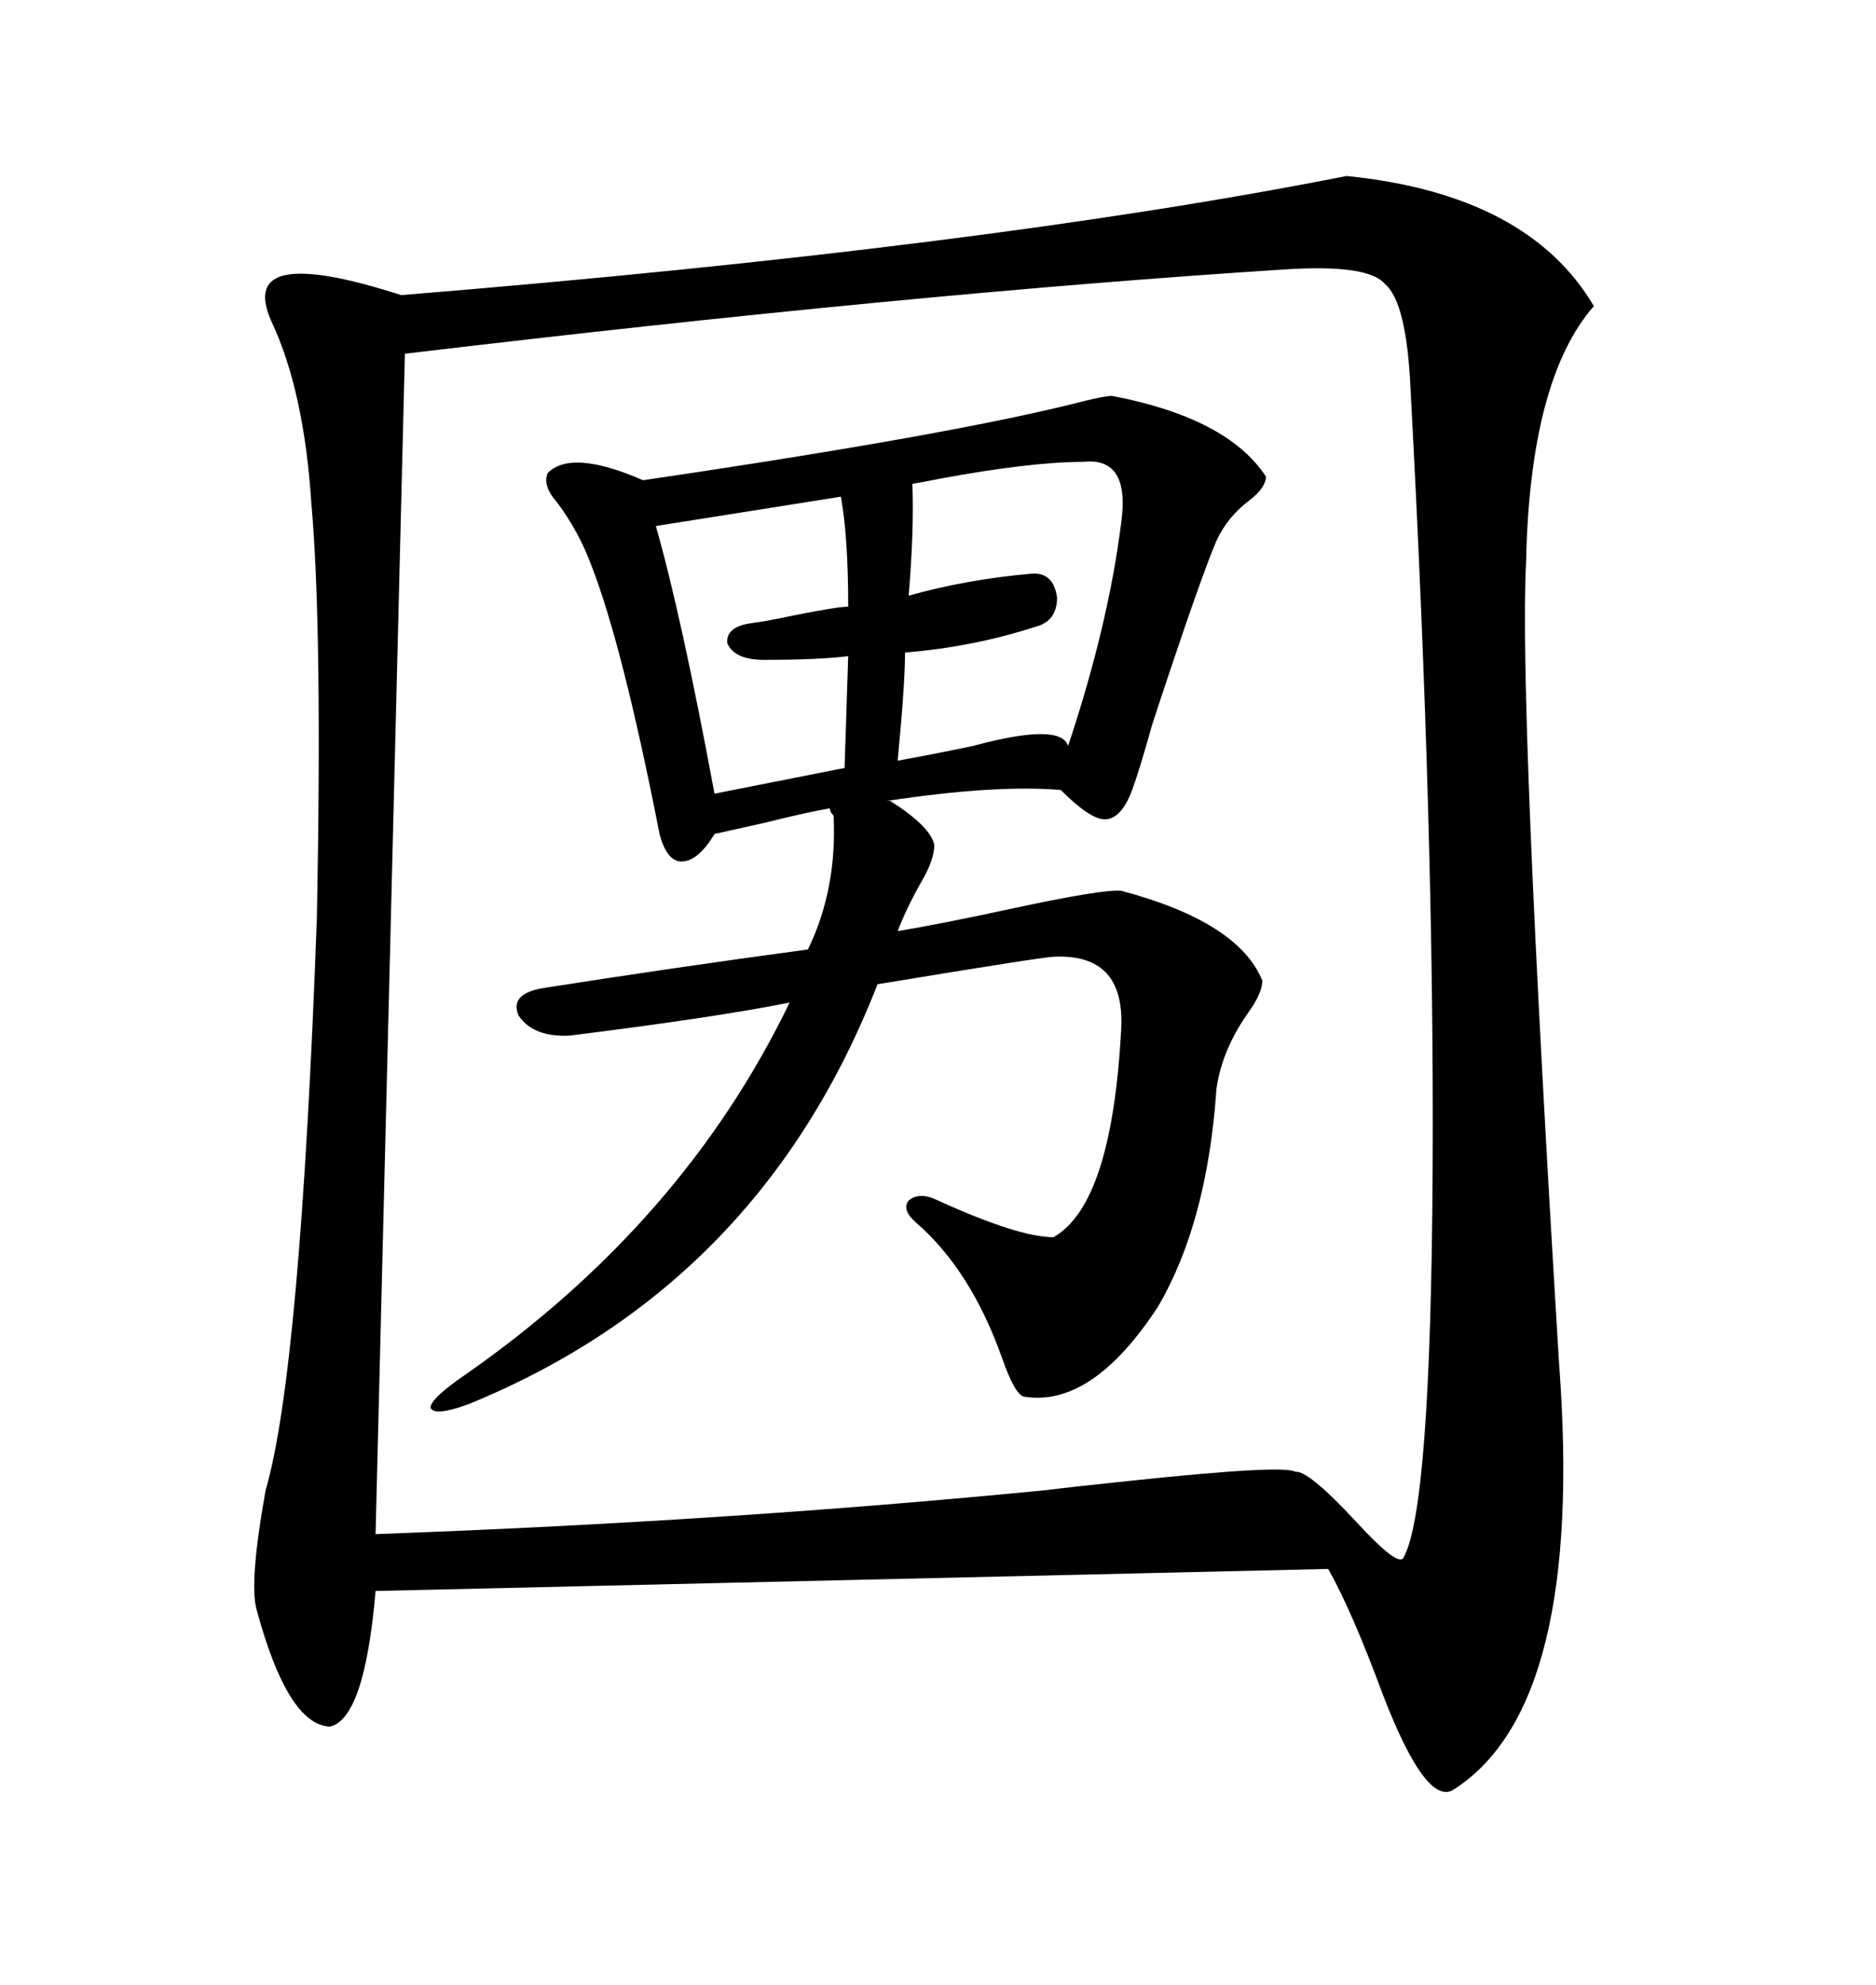 <svg xmlns="http://www.w3.org/2000/svg" xmlns:xlink="http://www.w3.org/1999/xlink" width="300" height="317.285"><path d="M215.33 28.13L215.33 28.13Q244.34 31.05 254.88 48.93L254.88 48.93Q244.63 60.64 244.04 89.94L244.04 89.94Q242.87 112.21 249.32 217.97L249.32 217.97Q253.42 272.46 232.62 285.94L232.62 285.94Q228.22 289.16 221.19 271.00L221.19 271.00Q216.21 257.52 212.40 250.78L212.40 250.78L60.06 254.30Q58.30 274.80 52.73 275.98L52.73 275.98Q46.00 275.68 41.02 257.23L41.02 257.23Q39.84 252.83 42.48 238.18L42.48 238.18Q48.05 219.14 50.68 146.48L50.68 146.48Q51.56 100.20 49.80 80.57L49.80 80.57Q48.63 62.40 43.36 51.27L43.36 51.27Q37.79 38.67 64.16 47.17L64.16 47.17Q157.62 39.55 215.33 28.13ZM205.37 43.07L205.37 43.07Q145.90 46.88 64.75 56.54L64.75 56.54L60.06 245.21Q116.60 243.16 167.29 238.18L167.29 238.18Q171.97 237.60 180.47 236.72L180.47 236.72Q205.37 234.08 207.13 235.25L207.13 235.25Q209.18 234.96 216.80 243.16L216.80 243.16Q223.54 250.49 224.41 249.02L224.41 249.02Q228.81 241.41 229.10 186.91L229.10 186.91Q229.39 133.30 225.59 62.70L225.59 62.70Q225 48.34 221.48 45.41L221.48 45.41Q218.85 42.19 205.37 43.07ZM141.80 128.03L142.38 128.03Q148.83 132.13 149.41 135.06L149.41 135.06Q149.41 137.40 147.36 140.92L147.36 140.92Q145.02 145.02 143.55 148.83L143.55 148.83Q150.59 147.66 161.43 145.31L161.43 145.31Q176.37 142.09 179.30 142.38L179.30 142.38Q198.05 147.36 201.86 156.74L201.86 156.74Q201.86 158.79 199.51 162.01L199.51 162.01Q195.41 167.87 194.53 174.02L194.53 174.02Q193.07 195.41 185.16 208.89L185.16 208.89Q174.61 225 163.77 223.24L163.77 223.24Q162.30 222.95 160.25 217.09L160.25 217.09Q155.27 203.03 146.48 195.41L146.48 195.41Q144.14 193.36 145.31 191.89L145.31 191.89Q147.07 190.43 150 191.89L150 191.89Q162.89 197.75 168.46 197.75L168.46 197.75Q177.83 192.48 179.30 164.36L179.30 164.36Q179.88 152.34 168.46 152.93L168.46 152.93Q166.99 152.93 140.33 157.32L140.33 157.32Q121.58 205.37 75 224.41L75 224.41Q69.43 226.46 68.85 225L68.85 225Q68.85 223.54 74.41 219.73L74.41 219.73Q109.28 195.41 126.27 160.25L126.27 160.25Q114.55 162.60 91.11 165.53L91.11 165.53Q85.25 165.82 82.91 162.30L82.91 162.30Q81.45 158.79 87.01 157.91L87.01 157.91Q107.52 154.69 129.20 151.76L129.20 151.76Q133.89 142.09 133.30 130.37L133.30 130.37Q132.71 129.79 132.71 129.20L132.71 129.20Q129.20 129.79 122.17 131.54L122.17 131.54Q116.89 132.71 114.26 133.30L114.26 133.30Q111.62 137.70 108.98 137.70L108.98 137.70Q106.64 137.70 105.47 133.30L105.47 133.30Q99.61 103.42 94.63 90.53L94.63 90.53Q92.58 84.96 89.06 80.27L89.06 80.27Q86.72 77.64 87.60 75.59L87.60 75.59Q91.41 71.78 102.83 76.76L102.83 76.76Q152.64 69.43 173.14 64.16L173.14 64.16Q176.66 63.28 177.83 63.28L177.83 63.28Q196.29 66.80 202.44 76.17L202.44 76.17Q202.44 77.93 199.80 79.98L199.80 79.98Q196.29 82.62 194.53 86.43L194.53 86.43Q191.89 92.58 184.28 115.72L184.28 115.72Q182.23 123.05 181.05 126.27L181.05 126.27Q179.30 130.96 176.66 130.96L176.66 130.96Q174.32 130.96 169.63 126.27L169.63 126.27Q159.08 125.39 141.80 128.03L141.80 128.03ZM173.14 73.83L173.14 73.83Q164.94 73.83 150.59 76.46L150.59 76.46Q147.66 77.05 145.90 77.34L145.90 77.34Q146.19 84.67 145.31 95.21L145.31 95.21Q154.69 92.58 164.94 91.70L164.94 91.70Q168.46 91.41 169.04 95.51L169.04 95.51Q169.04 99.32 165.53 100.20L165.53 100.20Q155.57 103.42 144.73 104.30L144.73 104.30Q144.73 109.28 143.55 121.58L143.55 121.58Q148.54 120.70 155.57 119.24L155.57 119.24Q169.63 115.43 170.80 119.24L170.80 119.24Q177.25 99.90 179.30 83.50L179.30 83.50Q180.76 72.95 173.14 73.83ZM134.47 79.39L134.47 79.39L104.88 84.08Q108.98 98.44 114.26 126.86L114.26 126.86L135.06 122.75L135.64 104.88Q130.96 105.47 122.17 105.47L122.17 105.47Q117.48 105.47 116.31 102.83L116.31 102.83Q116.02 100.20 120.12 99.61L120.12 99.61Q122.46 99.32 126.56 98.44L126.56 98.44Q133.89 96.97 135.64 96.97L135.64 96.97Q135.64 85.84 134.47 79.39Z"/></svg>